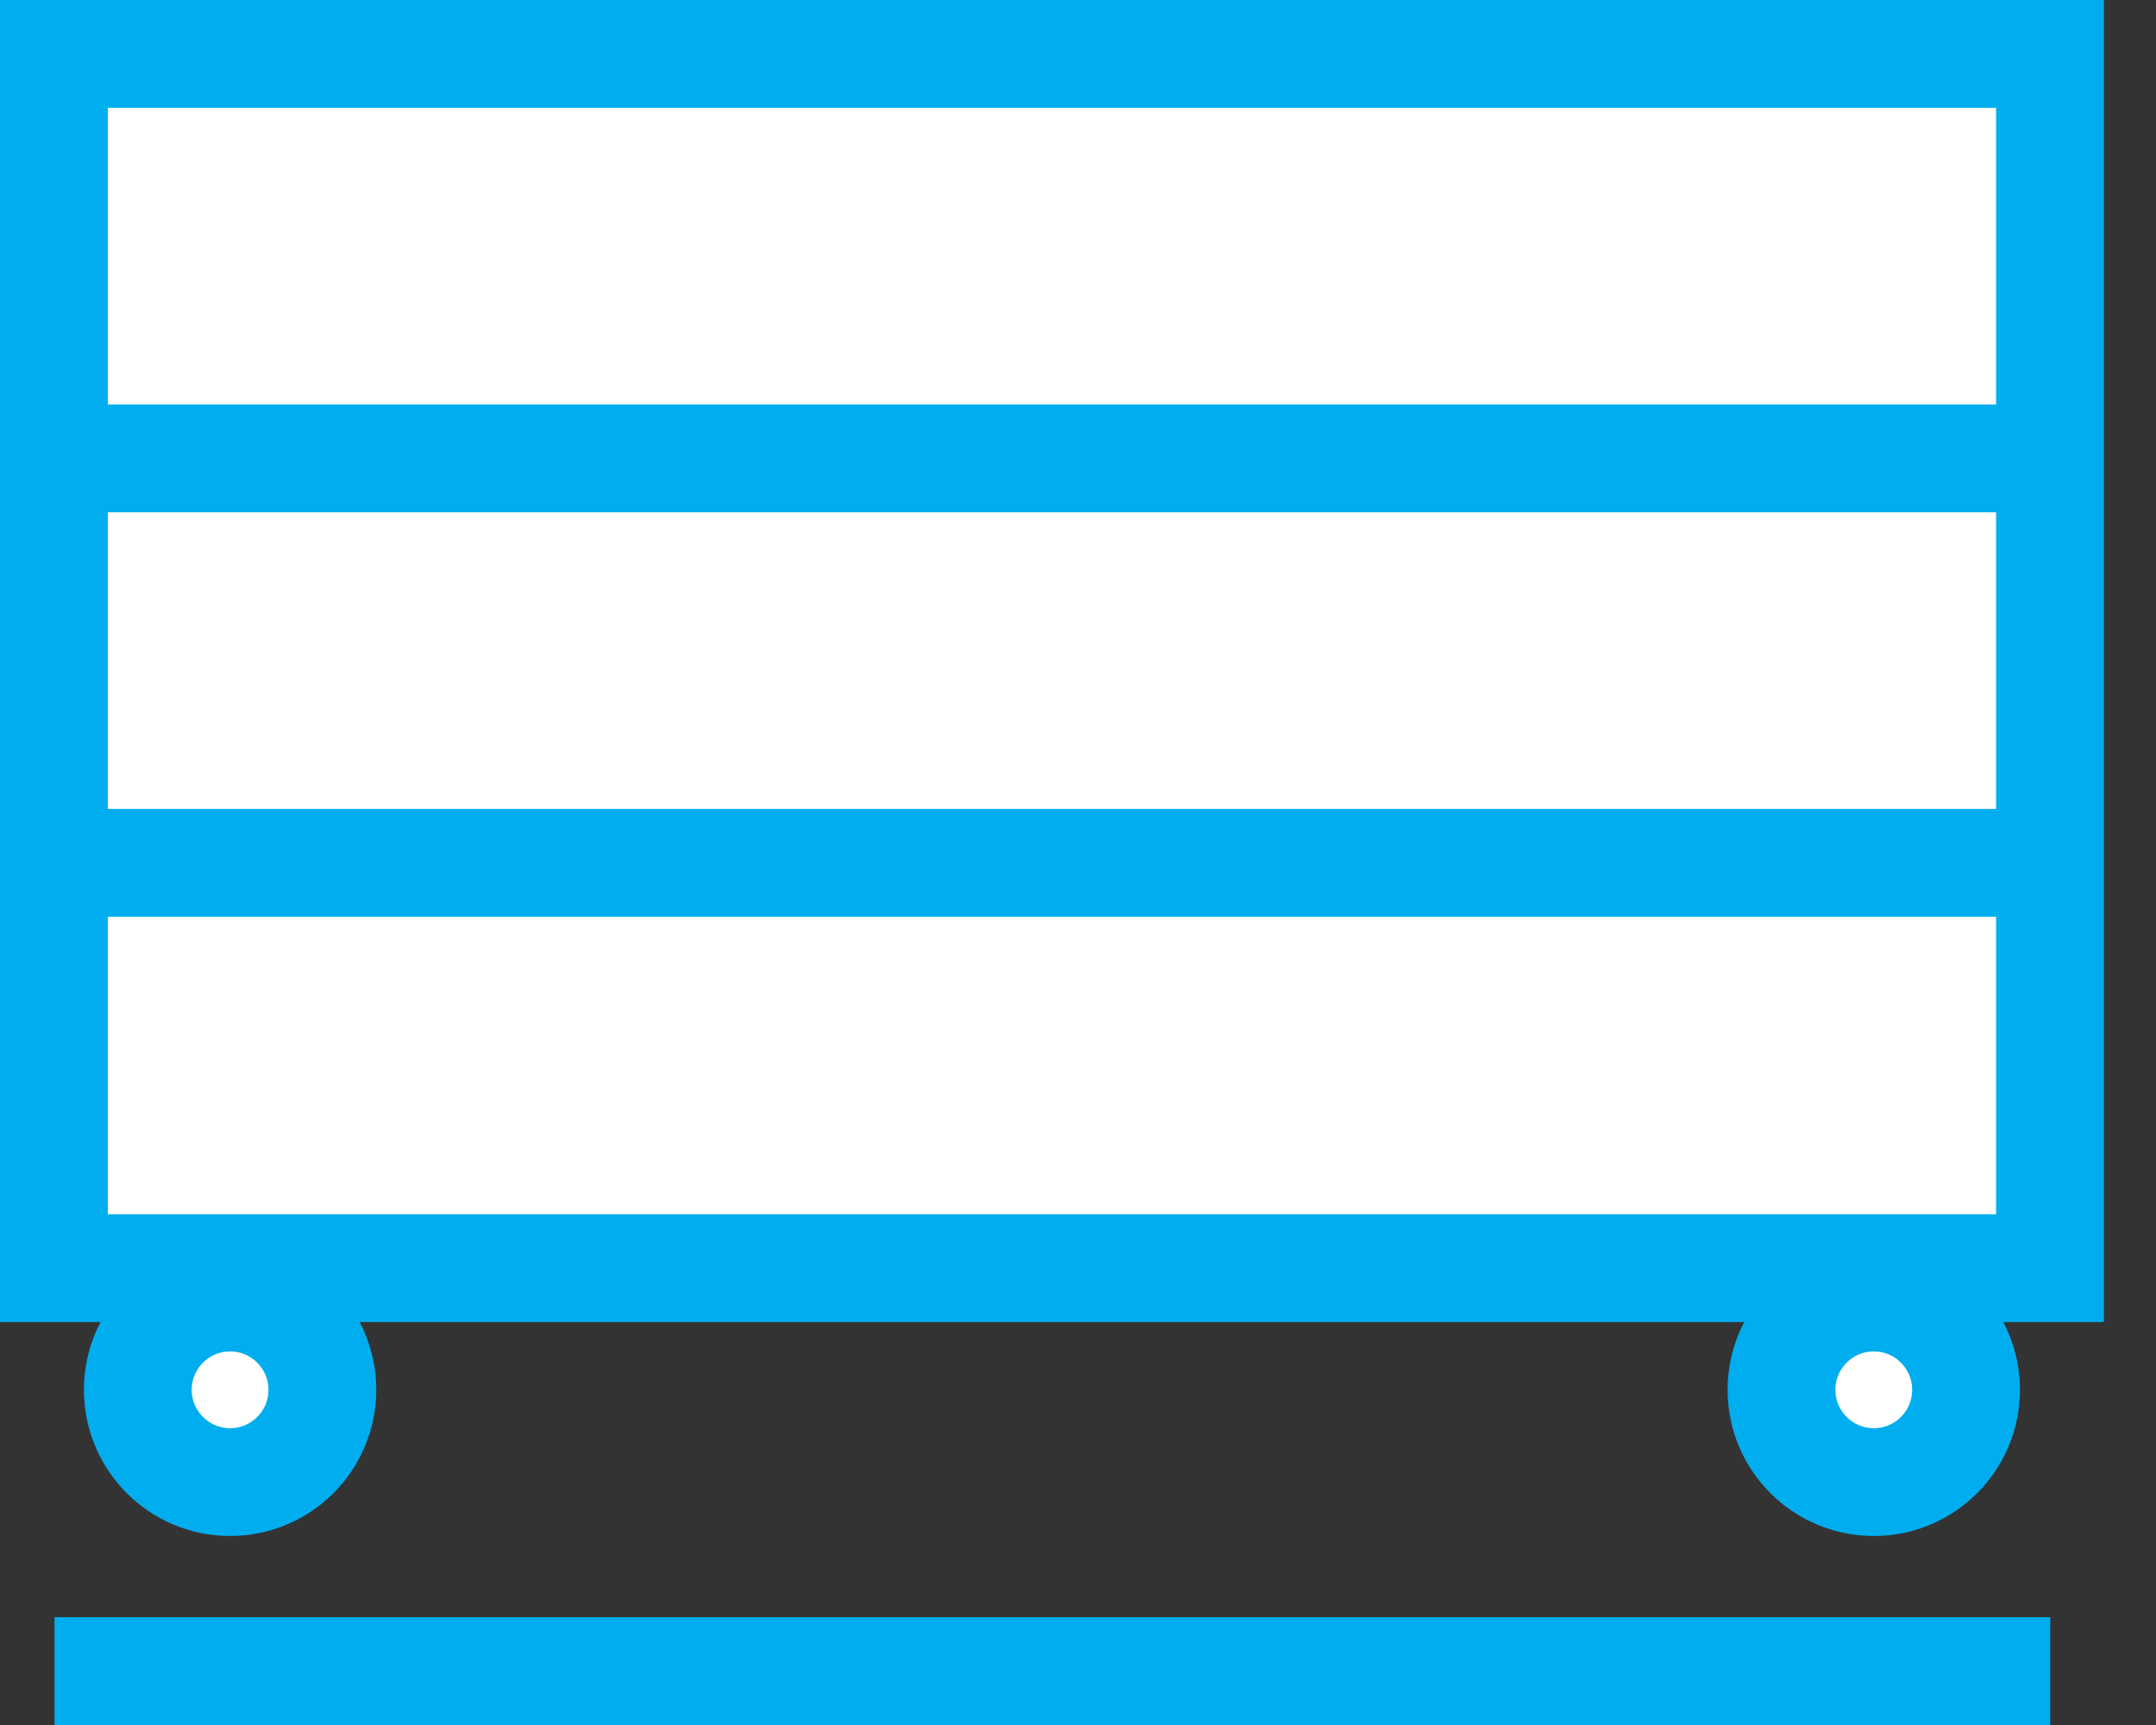 <svg xmlns="http://www.w3.org/2000/svg" width="40" height="32" fill="none" viewBox="0 0 40 32"><rect x="0" y="0" width="40" height="32" fill="#333333" stroke="none"/><g stroke="#00aeef" stroke-linecap="square" stroke-miterlimit="10" stroke-width="2"><path fill="#fff" d="M38.033 1H1v22.525h37.033z"/><path d="M2.012 16.006H37.037M2.012 31H37.037M2.012 8.503H37.037"/><path fill="#fff" d="M4.269 27.494c.946 0 1.712-.767 1.712-1.712s-.767-1.712-1.712-1.712c-.946 0-1.712.767-1.712 1.712s.767 1.712 1.712 1.712zm30.495 0c.946 0 1.712-.767 1.712-1.712s-.767-1.712-1.712-1.712c-.946 0-1.712.767-1.712 1.712s.767 1.712 1.712 1.712z"/></g></svg>